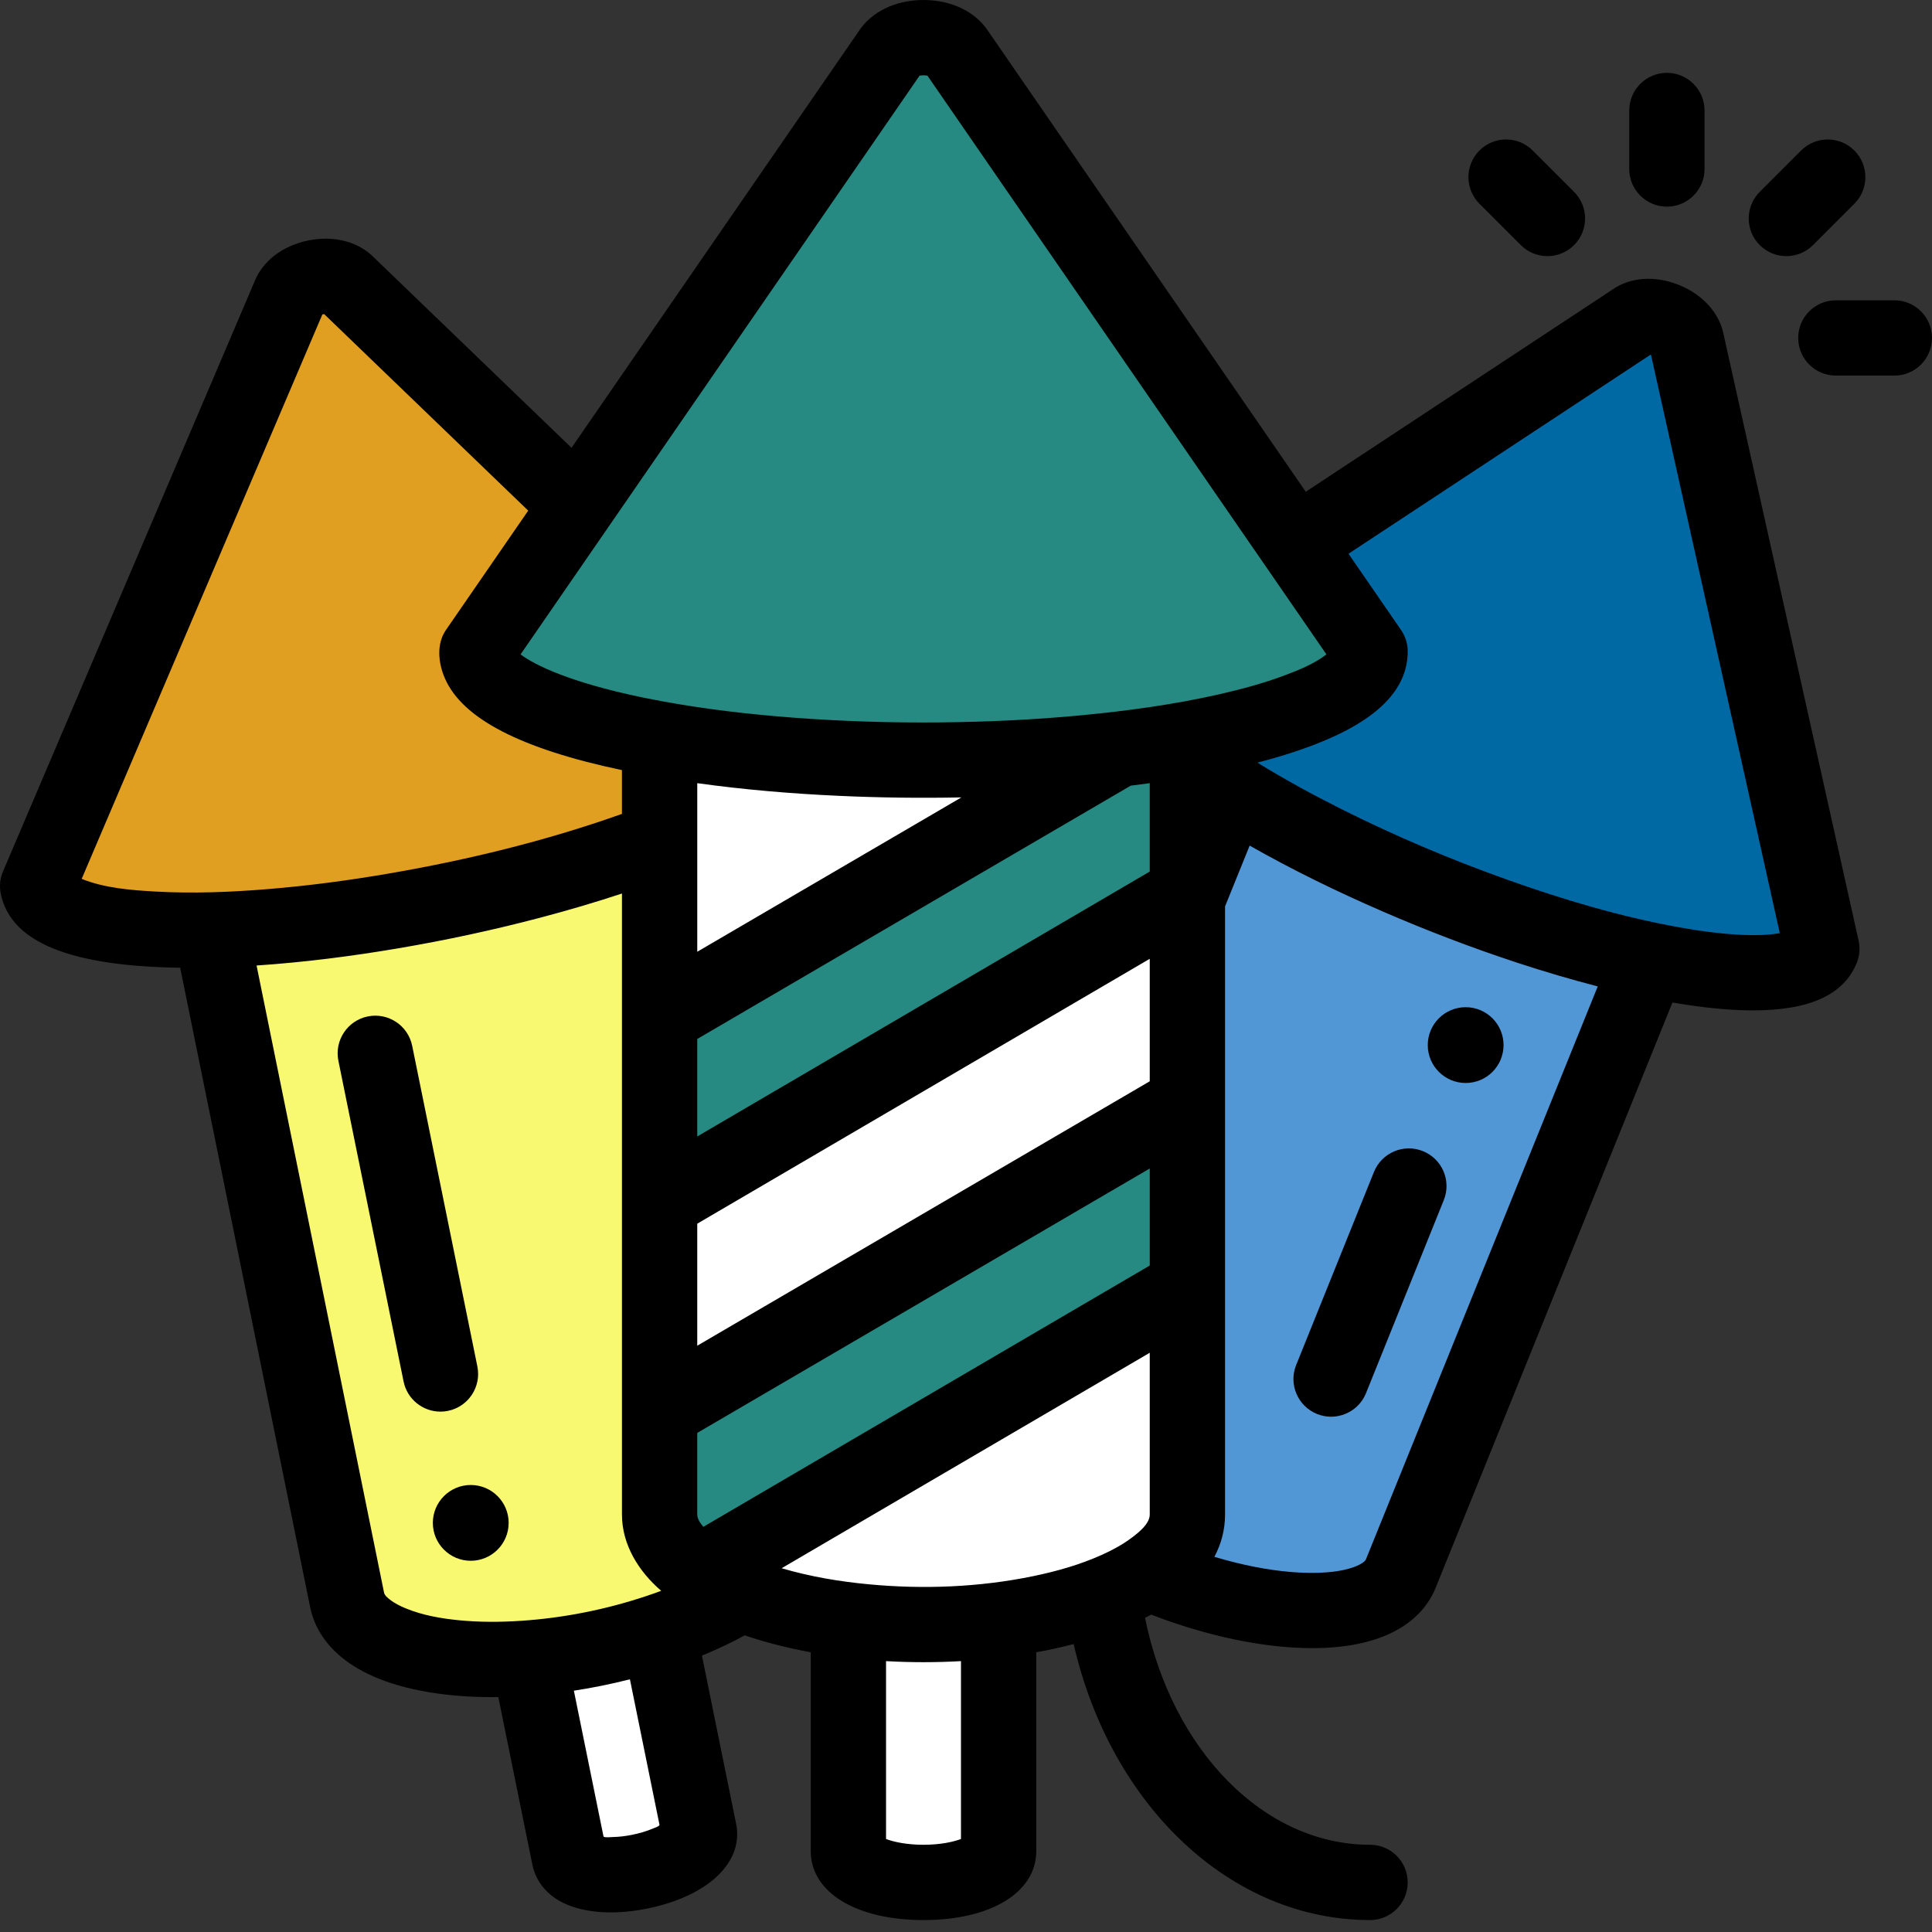 <?xml version="1.0"?>
<svg xmlns="http://www.w3.org/2000/svg" xmlns:xlink="http://www.w3.org/1999/xlink" xmlns:svgjs="http://svgjs.com/svgjs" version="1.1" width="512" height="512" x="0" y="0" viewBox="0 0 512.001 512" style="enable-background:new 0 0 512 512" xml:space="preserve" class=""><rect x="0" y="0" width="512.001" height="512" fill="#333333" stroke="none"/><g><path xmlns="http://www.w3.org/2000/svg" d="m185.145 485.863-10.785-53.059c-5.328 1.785-11.031 3.336-17.027 4.555-5.992 1.219-11.852 2.027-17.457 2.461l10.785 53.055c.809 3.969 9.18 5.621 18.703 3.684 9.523-1.938 16.59-6.723 15.781-10.695zm0 0" fill="#ffffff" data-original="#ffffff" class=""/><path xmlns="http://www.w3.org/2000/svg" d="m244.711 430.922c-6.938 0-13.625-.434-19.949-1.219v61.398c0 4.594 8.934 8.316 19.949 8.316 11.02 0 19.953-3.723 19.953-8.316v-61.391c-6.328.785-13.02 1.211-19.953 1.211zm0 0" fill="#ffffff" data-original="#ffffff" class=""/><path xmlns="http://www.w3.org/2000/svg" d="m380.16 236.32c-14.699-5.949-28.277-12.398-40.074-18.879-4.863-2.672-9.422-5.352-13.633-8l-11.645 28.785v163.465c0 5.664-3.879 10.949-10.566 15.43.785.332 1.57.664 2.371.988 19.871 8.039 39.059 10.73 51.512 8.152 6.75-1.402 11.531-4.344 13.348-8.84l65.977-163.07c-16.672-3.512-36.523-9.629-57.289-18.031zm0 0" fill="#5196d5" data-original="#ffe192" class=""/><path xmlns="http://www.w3.org/2000/svg" d="m447.457 90.371c-.844-5.184-9.961-8.871-14.168-5.734l-89.719 59.133 19.75 28.648c0 10.215-21.762 19.195-54.605 24.336 14.879 12.492 40.711 27.129 71.449 39.566 51.863 20.984 98.051 27.75 103.164 15.113zm0 0" fill="#0068a3" data-original="#f5c86e" class=""/><path xmlns="http://www.w3.org/2000/svg" d="m126.105 172.418c0 15.961 53.102 28.898 118.605 28.898 65.504 0 118.609-12.938 118.609-28.898l-109.664-159.059c-3.191-5.254-14.699-5.254-17.891 0zm0 0" fill="#278a82" data-original="#4bb9f5" class=""/><path xmlns="http://www.w3.org/2000/svg" d="m185.223 417.145c-6.715-4.48-10.605-9.777-10.605-15.453v-179.133c-16.023 6.195-35.855 11.949-57.621 16.375-16.047 3.262-31.414 5.449-45.262 6.598-5.711.473-11.16.766-16.297.887l36.184 177.996c2.836 13.953 32.254 19.746 65.711 12.945 15.445-3.137 29.023-8.418 38.91-14.562-4.207-1.68-7.918-3.578-11.02-5.652zm0 0" fill="#f9f871" data-original="#fd8f8a" class=""/><path xmlns="http://www.w3.org/2000/svg" d="m126.105 172.418 26.664-38.68-61.062-58.812c-3.68-3.98-13.625-1.957-15.461 3.141l-66.828 156.727c2.805 13.793 50.969 15.648 107.578 4.141 21.766-4.426 41.598-10.18 57.621-16.375v-26.828c.242.043.496.082.742.125-29.828-5.246-49.254-13.789-49.254-23.438zm0 0" fill="#e09f20" data-original="#ff5a5a" class=""/><path xmlns="http://www.w3.org/2000/svg" d="m185.223 417.145c12.383 8.27 34.387 13.777 59.488 13.777 38.711 0 70.098-13.086 70.098-29.23v-60.398zm0 0" fill="#ffffff" data-original="#ffffff" class=""/><path xmlns="http://www.w3.org/2000/svg" d="m314.809 236.652-140.191 82.062v55.566l140.191-81.918zm0 0" fill="#ffffff" data-original="#ffffff" class=""/><path xmlns="http://www.w3.org/2000/svg" d="m174.617 374.281v27.41c0 5.676 3.891 10.973 10.605 15.457l129.586-75.855v-48.93zm0 0" fill="#278a82" data-original="#4bb9f5" class=""/><path xmlns="http://www.w3.org/2000/svg" d="m244.711 201.316c-26.223 0-50.457-2.074-70.094-5.586v73.914l121.879-71.223c-15.645 1.855-33.215 2.895-51.785 2.895zm0 0" fill="#ffffff" data-original="#ffffff" class=""/><path xmlns="http://www.w3.org/2000/svg" d="m296.496 198.422-121.879 71.223v49.07l140.191-82.062v-40.922c-5.734 1.023-11.859 1.93-18.312 2.691zm0 0" fill="#278a82" data-original="#4bb9f5" class=""/><path xmlns="http://www.w3.org/2000/svg" d="m492.547 249.27-35.742-160.488c-1.082-5.746-5.484-10.684-11.852-13.258-6.367-2.574-12.965-2.09-17.734 1.285l-81.18 53.508-84.039-121.891c-3.375-5.285-9.797-8.426-17.262-8.426-7.469 0-13.891 3.141-17.266 8.426l-76.012 110.25-52.305-50.383c-4.125-4.25-10.625-5.957-17.465-4.566-6.844 1.391-12.16 5.5-14.297 11.023l-66.594 156.176c-.797 1.859-1.004 3.918-.602 5.898 2.465 12.113 16.508 18.5 42.93 19.516 1.508.059 3.055.09 4.617.113l34.469 169.562c1.289 6.332 6.789 17.613 29.176 22.023 5.844 1.152 12.324 1.723 19.191 1.723.488 0 .988-.012 1.48-.02l9.059 44.578c.582 2.852 3.098 9.719 13.922 11.848 5.414 1.07 11.121.711 16.504-.383 16.141-3.281 25.598-12.297 23.535-22.434l-9.062-44.594c4.02-1.648 7.824-3.445 11.34-5.371 5.371 1.828 11.254 3.332 17.496 4.48v52.695c0 10.934 12.008 18.277 29.883 18.277s29.883-7.344 29.883-18.277v-52.688c3.395-.617 6.707-1.344 9.906-2.18 9.855 42.926 41.688 73.145 78.547 73.145 5.512 0 9.977-4.465 9.977-9.977s-4.465-9.977-9.977-9.977c-28.098 0-52.5-24.969-59.633-60.141.551-.277 1.094-.562 1.625-.852 15.008 5.789 30.082 8.883 42.691 8.883 4.387 0 8.477-.375 12.16-1.137 13.109-2.719 18.406-9.574 20.539-14.848l62.754-155.105c1.414.238 2.812.465 4.18.664 6.426.941 12.156 1.414 17.211 1.414 15.016 0 24.051-4.164 27.457-12.586.758-1.875.93-3.934.488-5.91zm-451.301-12.996c-6.492-.367-13.5-.898-19.602-3.363l63.781-149.574c.156-.039.324-.074.484-.098l54.074 52.086-21.797 31.617c-2.594 3.758-2.027 8.832-.281 12.828 4.613 10.648 20.09 18.668 46.918 24.316v11.605c-.133.047-.266.094-.398.141-19.984 7.086-40.73 12.117-61.617 15.703-10.504 1.801-21.086 3.203-31.711 4.078-9.914.812-19.91 1.223-29.852.66zm131.805 248.301c-1.758.746-3.605 1.273-5.477 1.656-1.703.344-3.438.57-5.176.605-.43.008-2.164.203-2.457-.125l-7.859-38.66c4.992-.766 9.953-1.773 14.852-3.02l7.844 38.59c-.121.422-1.301.77-1.727.953zm-1.832-61.586c-10.695 3.57-21.883 5.793-33.133 6.543-5.488.367-11.016.387-16.492-.152-4.742-.469-9.57-1.305-14-3.121-1.512-.621-3.02-1.359-4.305-2.375-.57-.449-1.363-1.082-1.516-1.844l-33.781-166.172c12.625-.848 25.191-2.453 37.66-4.574 12.641-2.148 25.195-4.852 37.594-8.121 7.25-1.914 14.457-4.027 21.578-6.383v164.566c0 8.051 4.453 15.105 10.402 20.227-1.328.496-2.668.957-4.008 1.406zm83.449 64.363c-1.898.723-5.328 1.531-9.93 1.531-4.602 0-8.031-.809-9.93-1.531 0-5.309 0-10.617 0-15.926 0-8.461 0-16.922 0-25.383 0-1.945 0-3.887 0-5.828 6.613.371 13.246.371 19.859 0zm50.027-85.996c0 2.457-2.895 4.73-4.652 6.062-2.449 1.859-5.156 3.332-7.953 4.594-5.848 2.645-12.074 4.406-18.348 5.699-14.246 2.93-29.039 3.512-43.504 2.145-7.797-.734-15.574-2.039-23.094-4.258l97.551-57.102zm0-65.98-118.297 69.246c-.746-.875-1.617-2.051-1.617-3.262v-21.625l119.914-70.07zm0-48.824-119.918 70.074v-32.336l119.918-70.195zm0-55.578-119.914 70.195v-25.832l114.875-67.129c.141-.02.273-.039.41-.055 1.402-.176 2.793-.359 4.168-.551.152-.02.309-.039.461-.059zm-119.914 21.25v-44.676c12.402 1.727 24.906 2.777 37.414 3.352 10.852.5 21.727.633 32.59.418zm101.84-62.672c-12.473 1.191-25 1.766-37.527 1.887-12.906.125-25.82-.27-38.688-1.242-11.711-.883-23.41-2.23-34.961-4.359-1.445-.266-2.887-.543-4.324-.836-.309-.062-.617-.125-.926-.188-19.281-3.996-28.629-8.656-32.238-11.395l11.984-17.383 93.75-135.98c.598-.133 1.496-.133 2.09 0l89.367 129.625c.004 0 .004.004.008.004l16.367 23.746c-3.273 2.5-7.273 4.129-11.102 5.559-5.59 2.086-11.371 3.648-17.184 4.973-12.047 2.742-24.324 4.414-36.617 5.59zm75.34 223.758c-.176.434-1.672 1.875-6.094 2.793-6.895 1.43-18.91 1.016-34.047-3.527 1.832-3.434 2.828-7.172 2.828-11.215v-161.152l6.523-16.117c11.418 6.492 23.25 12.25 35.301 17.473 11.77 5.105 23.773 9.688 35.965 13.684 6.93 2.266 13.922 4.332 20.98 6.16zm82.918-167.586c-15.461-2.785-30.621-7.316-45.402-12.582-15-5.34-29.711-11.559-43.949-18.699-7.598-3.805-15.07-7.879-22.305-12.344 5.141-1.32 9.781-2.758 13.93-4.312.406-.148.801-.301 1.195-.453.141-.055.281-.109.422-.164 16.297-6.352 24.285-14.457 24.285-24.566 0-2.023-.617-3.996-1.766-5.664l-13.922-20.191 80.039-52.75c.043.016.086.035.129.051l34.129 153.246c-4.023.746-12.328 1.035-26.785-1.57zm0 0" fill="#000000" data-original="#000000" class=""/><path xmlns="http://www.w3.org/2000/svg" d="m441.746 54.762c5.512 0 9.98-4.465 9.98-9.977v-15.504c0-5.508-4.469-9.977-9.98-9.977-5.508 0-9.977 4.469-9.977 9.977v15.504c0 5.512 4.469 9.977 9.977 9.977zm0 0" fill="#000000" data-original="#000000" class=""/><path xmlns="http://www.w3.org/2000/svg" d="m502.023 79.582h-15.504c-5.512 0-9.977 4.465-9.977 9.977 0 5.508 4.465 9.977 9.977 9.977h15.504c5.512 0 9.977-4.469 9.977-9.977 0-5.512-4.465-9.977-9.977-9.977zm0 0" fill="#000000" data-original="#000000" class=""/><path xmlns="http://www.w3.org/2000/svg" d="m473.406 67.875c2.551 0 5.105-.973 7.055-2.922l10.961-10.961c3.898-3.898 3.898-10.215 0-14.109-3.895-3.898-10.211-3.898-14.109 0l-10.961 10.961c-3.898 3.895-3.898 10.215 0 14.109 1.945 1.949 4.5 2.922 7.055 2.922zm0 0" fill="#000000" data-original="#000000" class=""/><path xmlns="http://www.w3.org/2000/svg" d="m403.031 64.953c1.949 1.949 4.504 2.922 7.055 2.922 2.555 0 5.109-.973 7.059-2.922 3.895-3.895 3.895-10.211 0-14.109l-10.965-10.961c-3.895-3.898-10.215-3.898-14.109 0-3.895 3.895-3.898 10.211 0 14.109zm0 0" fill="#000000" data-original="#000000" class=""/><path xmlns="http://www.w3.org/2000/svg" d="m118.719 373.895c5.398-1.098 8.887-6.363 7.789-11.766l-17.273-84.973c-1.098-5.402-6.363-8.887-11.766-7.793-5.398 1.098-8.887 6.367-7.789 11.766l17.273 84.977c.961 4.73 5.121 7.992 9.77 7.992.656 0 1.324-.066 1.996-.203zm0 0" fill="#000000" data-original="#000000" class=""/><path xmlns="http://www.w3.org/2000/svg" d="m377.09 305.062c-5.109-2.059-10.922.414-12.98 5.527l-20.609 51.145c-2.059 5.109.414 10.922 5.523 12.98 1.223.496 2.484.727 3.727.727 3.949 0 7.691-2.363 9.258-6.25l20.609-51.145c2.059-5.113-.414-10.922-5.527-12.984zm0 0" fill="#000000" data-original="#000000" class=""/><path xmlns="http://www.w3.org/2000/svg" d="m134.797 403.578c0 5.547-4.496 10.043-10.043 10.043s-10.043-4.496-10.043-10.043c0-5.543 4.496-10.039 10.043-10.039s10.043 4.496 10.043 10.039zm0 0" fill="#000000" data-original="#000000" class=""/><path xmlns="http://www.w3.org/2000/svg" d="m398.457 276.957c0 5.547-4.496 10.043-10.039 10.043-5.547 0-10.043-4.496-10.043-10.043 0-5.543 4.496-10.039 10.043-10.039 5.543 0 10.039 4.496 10.039 10.039zm0 0" fill="#000000" data-original="#000000" class=""/></g></svg>
